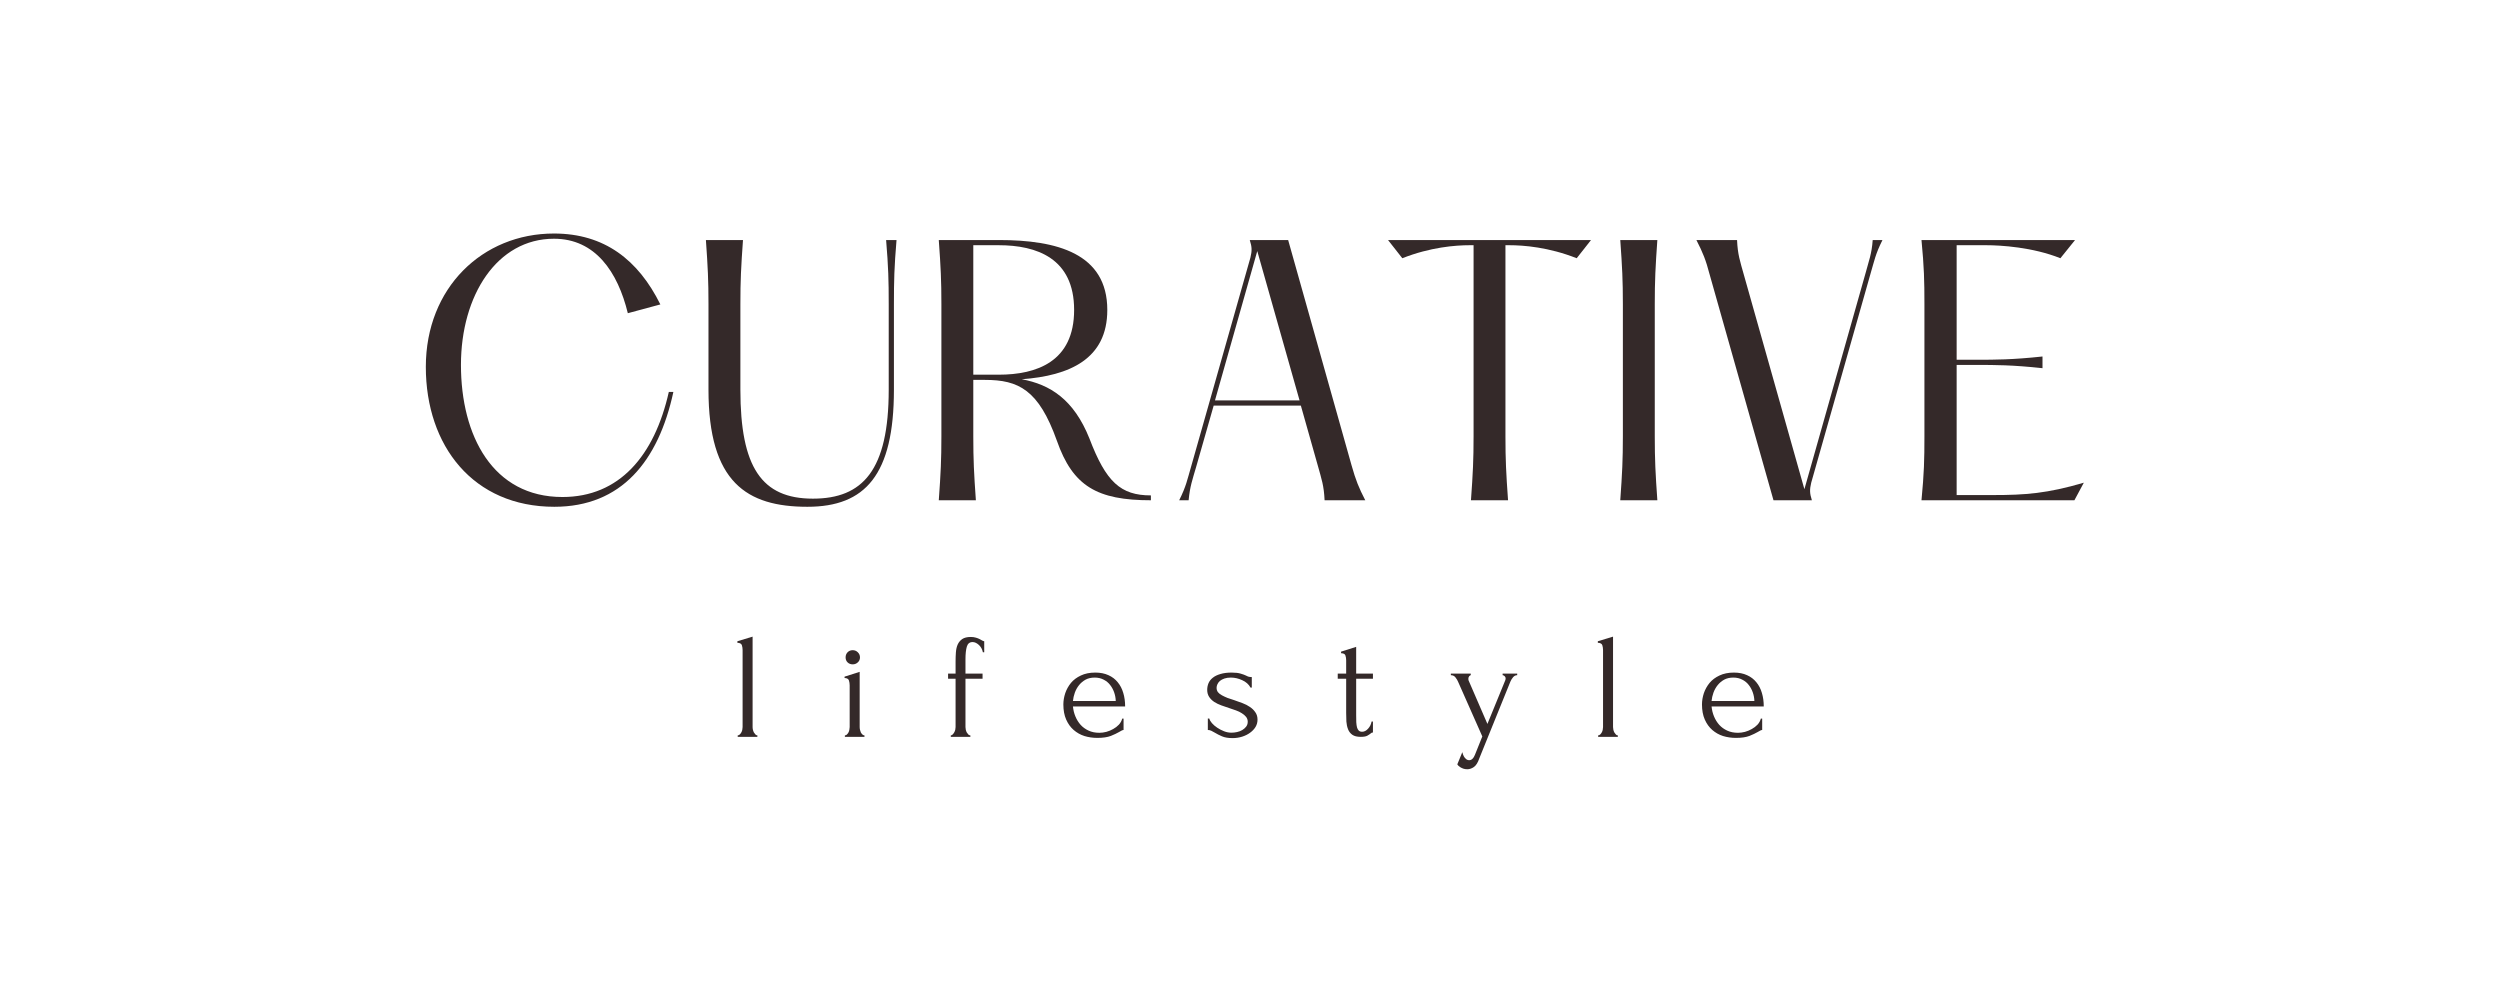 <svg version="1.0" preserveAspectRatio="xMidYMid meet" height="200" viewBox="0 0 375 150" zoomAndPan="magnify" width="500" xmlns:xlink="http://www.w3.org/1999/xlink" xmlns="http://www.w3.org/2000/svg"><defs><g></g></defs><rect fill-opacity="1" height="180" y="-15" fill="#ffffff" width="450" x="-37.5"></rect><rect fill-opacity="1" height="180" y="-15" fill="#ffffff" width="450" x="-37.5"></rect><g fill-opacity="1" fill="#342929"><g transform="translate(60.944, 75.04)"><g><path d="M 39.379 -16.25 C 37.23 -6.684 31.961 -0.488 23.422 -0.488 C 12.98 -0.488 8.199 -9.66 8.199 -20.301 C 8.199 -30.742 13.613 -39.23 22.152 -39.23 C 28.352 -39.23 31.719 -34.254 33.23 -28.059 L 38.109 -29.375 C 34.793 -36.059 29.719 -40.012 22.152 -40.012 C 11.418 -40.012 2.93 -31.863 2.93 -20.008 C 2.93 -8.148 10.051 0.977 22.203 0.977 C 32.254 0.977 37.816 -5.855 40.062 -16.25 Z M 39.379 -16.25"></path></g></g></g><g fill-opacity="1" fill="#342929"><g transform="translate(102.956, 75.04)"><g><path d="M 2.93 -39.035 C 3.219 -34.938 3.316 -32.984 3.316 -29.426 L 3.316 -16.59 C 3.316 -2.684 9.074 0.977 18.152 0.977 C 26.84 0.977 31.133 -3.805 31.133 -16.59 L 31.133 -29.426 C 31.133 -32.984 31.18 -34.938 31.523 -39.035 L 29.961 -39.035 C 30.301 -34.938 30.352 -32.984 30.352 -29.426 L 30.352 -16.59 C 30.352 -4.488 26.449 -0.242 18.98 -0.242 C 11.273 -0.242 8.102 -4.977 8.102 -16.59 L 8.102 -29.426 C 8.102 -32.984 8.199 -34.938 8.492 -39.035 Z M 2.93 -39.035"></path></g></g></g><g fill-opacity="1" fill="#342929"><g transform="translate(137.404, 75.04)"><g><path d="M 26.008 -9.27 C 23.668 -15.125 20.105 -17.371 15.859 -18.152 C 23.031 -18.688 28.691 -21.176 28.691 -28.547 C 28.691 -37.035 21.129 -39.035 12.441 -39.035 L 3.414 -39.035 C 3.707 -34.938 3.805 -32.984 3.805 -29.426 L 3.805 -9.613 C 3.805 -6.051 3.707 -4.098 3.414 0 L 8.977 0 C 8.688 -4.098 8.59 -6.051 8.59 -9.613 L 8.59 -18.055 L 10.344 -18.055 C 15.371 -18.055 18.395 -16.59 21.129 -8.93 C 23.52 -2.098 27.18 0 35.23 0 L 35.23 -0.73 C 30.691 -0.73 28.496 -2.734 26.008 -9.27 Z M 8.59 -18.836 L 8.59 -38.258 L 12.395 -38.258 C 18.102 -38.258 23.715 -36.305 23.715 -28.547 C 23.715 -20.789 18.102 -18.836 12.395 -18.836 Z M 8.59 -18.836"></path></g></g></g><g fill-opacity="1" fill="#342929"><g transform="translate(174.438, 75.04)"><g><path d="M 28.301 -5.223 L 18.785 -39.035 L 13.027 -39.035 C 13.371 -37.965 13.371 -37.426 13.125 -36.402 L 4.195 -4.93 C 3.66 -3.121 3.512 -2.148 2.441 0 L 3.855 0 C 4.051 -2.098 4.441 -3.121 4.977 -4.977 L 7.613 -14.199 L 20.691 -14.199 L 23.227 -5.223 C 23.812 -3.121 24.152 -2.195 24.25 0 L 30.352 0 C 29.375 -1.902 28.938 -2.977 28.301 -5.223 Z M 7.809 -14.98 L 14.152 -37.379 L 20.496 -14.98 Z M 7.809 -14.98"></path></g></g></g><g fill-opacity="1" fill="#342929"><g transform="translate(207.227, 75.04)"><g><path d="M 31.426 -39.035 L 0.977 -39.035 L 3.121 -36.305 C 7.32 -37.965 11.078 -38.258 13.223 -38.258 L 13.809 -38.258 L 13.809 -9.613 C 13.809 -6.051 13.711 -4.098 13.418 0 L 18.98 0 C 18.688 -4.098 18.59 -6.051 18.59 -9.613 L 18.59 -38.258 L 19.176 -38.258 C 21.324 -38.258 25.082 -37.965 29.277 -36.305 Z M 31.426 -39.035"></path></g></g></g><g fill-opacity="1" fill="#342929"><g transform="translate(239.626, 75.04)"><g><path d="M 3.414 -39.035 C 3.707 -34.938 3.805 -32.984 3.805 -29.426 L 3.805 -9.613 C 3.805 -6.051 3.707 -4.098 3.414 0 L 8.977 0 C 8.688 -4.098 8.59 -6.051 8.59 -9.613 L 8.59 -29.426 C 8.59 -32.984 8.688 -34.938 8.977 -39.035 Z M 3.414 -39.035"></path></g></g></g><g fill-opacity="1" fill="#342929"><g transform="translate(252.019, 75.04)"><g><path d="M 2.441 -39.035 C 3.414 -37.133 3.855 -36.059 4.441 -33.816 L 14.004 0 L 19.762 0 C 19.422 -1.074 19.422 -1.609 19.664 -2.637 L 28.594 -34.109 C 29.133 -35.914 29.277 -36.891 30.352 -39.035 L 28.887 -39.035 C 28.742 -36.938 28.301 -35.914 27.812 -34.059 L 18.641 -1.66 L 9.562 -33.816 C 8.977 -35.914 8.637 -36.84 8.539 -39.035 Z M 2.441 -39.035"></path></g></g></g><g fill-opacity="1" fill="#342929"><g transform="translate(284.809, 75.04)"><g><path d="M 3.414 -39.035 C 3.805 -34.938 3.855 -32.984 3.855 -29.426 L 3.855 -9.613 C 3.855 -6.051 3.805 -4.098 3.414 0 L 26.352 0 L 27.766 -2.637 C 22.301 -1.023 18.98 -0.781 14.152 -0.781 L 8.688 -0.781 L 8.688 -20.301 L 11.809 -20.301 C 14.395 -20.301 17.031 -20.301 21.566 -19.812 L 21.566 -21.566 C 17.031 -21.078 14.395 -21.078 11.809 -21.078 L 8.688 -21.078 L 8.688 -38.258 L 13.125 -38.258 C 15.32 -38.258 20.105 -37.965 24.25 -36.305 L 26.449 -39.035 Z M 3.414 -39.035"></path></g></g></g><g fill-opacity="1" fill="#342929"><g transform="translate(109.546, 110.528)"><g><path d="M 1.109 0 L 1.109 -0.219 C 1.223 -0.219 1.328 -0.266 1.422 -0.359 C 1.516 -0.453 1.594 -0.555 1.656 -0.672 C 1.727 -0.797 1.773 -0.926 1.797 -1.062 C 1.828 -1.207 1.844 -1.344 1.844 -1.469 L 1.844 -13.031 C 1.844 -13.281 1.805 -13.52 1.734 -13.75 C 1.66 -13.977 1.438 -14.098 1.062 -14.109 L 1.062 -14.344 L 3.344 -15.031 L 3.344 -1.469 C 3.344 -1.344 3.359 -1.207 3.391 -1.062 C 3.422 -0.926 3.469 -0.797 3.531 -0.672 C 3.602 -0.555 3.68 -0.453 3.766 -0.359 C 3.848 -0.266 3.945 -0.219 4.062 -0.219 L 4.062 0 Z M 1.109 0"></path></g></g></g><g fill-opacity="1" fill="#342929"><g transform="translate(125.403, 110.528)"><g><path d="M 1.328 0 L 1.328 -0.219 C 1.453 -0.219 1.555 -0.266 1.641 -0.359 C 1.734 -0.453 1.812 -0.555 1.875 -0.672 C 1.938 -0.797 1.977 -0.926 2 -1.062 C 2.031 -1.207 2.047 -1.344 2.047 -1.469 L 2.047 -7.719 C 2.047 -7.977 2.008 -8.223 1.938 -8.453 C 1.863 -8.691 1.645 -8.816 1.281 -8.828 L 1.281 -9.031 L 3.547 -9.75 L 3.547 -1.469 C 3.547 -1.344 3.562 -1.207 3.594 -1.062 C 3.625 -0.926 3.664 -0.797 3.719 -0.672 C 3.781 -0.555 3.859 -0.453 3.953 -0.359 C 4.047 -0.266 4.148 -0.219 4.266 -0.219 L 4.266 0 Z M 1.438 -11.922 C 1.438 -12.223 1.535 -12.477 1.734 -12.688 C 1.941 -12.895 2.195 -13 2.5 -13 C 2.801 -13 3.055 -12.895 3.266 -12.688 C 3.484 -12.477 3.594 -12.223 3.594 -11.922 C 3.594 -11.617 3.484 -11.367 3.266 -11.172 C 3.055 -10.973 2.801 -10.875 2.5 -10.875 C 2.195 -10.875 1.941 -10.973 1.734 -11.172 C 1.535 -11.367 1.438 -11.617 1.438 -11.922 Z M 1.438 -11.922"></path></g></g></g><g fill-opacity="1" fill="#342929"><g transform="translate(141.712, 110.528)"><g><path d="M 3.109 -8.719 L 3.109 -1.469 C 3.109 -1.344 3.125 -1.207 3.156 -1.062 C 3.188 -0.926 3.234 -0.797 3.297 -0.672 C 3.367 -0.555 3.445 -0.453 3.531 -0.359 C 3.613 -0.266 3.719 -0.219 3.844 -0.219 L 3.844 0 L 0.906 0 L 0.906 -0.219 C 1.008 -0.219 1.102 -0.266 1.188 -0.359 C 1.281 -0.453 1.359 -0.555 1.422 -0.672 C 1.492 -0.797 1.547 -0.926 1.578 -1.062 C 1.609 -1.207 1.625 -1.344 1.625 -1.469 L 1.625 -8.719 L 0.5 -8.719 L 0.5 -9.484 L 1.625 -9.484 L 1.625 -11.312 C 1.625 -11.781 1.641 -12.234 1.672 -12.672 C 1.703 -13.109 1.789 -13.5 1.938 -13.844 C 2.094 -14.188 2.32 -14.461 2.625 -14.672 C 2.938 -14.879 3.363 -14.984 3.906 -14.984 C 4.207 -14.984 4.469 -14.945 4.688 -14.875 C 4.906 -14.812 5.094 -14.738 5.25 -14.656 C 5.406 -14.582 5.535 -14.508 5.641 -14.438 C 5.742 -14.375 5.836 -14.344 5.922 -14.344 L 5.922 -12.688 L 5.719 -12.688 C 5.633 -13.125 5.438 -13.488 5.125 -13.781 C 4.812 -14.07 4.492 -14.219 4.172 -14.219 C 3.734 -14.219 3.445 -13.988 3.312 -13.531 C 3.176 -13.07 3.109 -12.438 3.109 -11.625 L 3.109 -9.484 L 5.672 -9.484 L 5.672 -8.719 Z M 3.109 -8.719"></path></g></g></g><g fill-opacity="1" fill="#342929"><g transform="translate(158.676, 110.528)"><g><path d="M 2.266 -4.562 C 2.316 -4.031 2.441 -3.523 2.641 -3.047 C 2.836 -2.578 3.098 -2.16 3.422 -1.797 C 3.742 -1.441 4.141 -1.156 4.609 -0.938 C 5.078 -0.719 5.617 -0.609 6.234 -0.609 C 6.566 -0.609 6.914 -0.656 7.281 -0.75 C 7.645 -0.852 7.984 -0.992 8.297 -1.172 C 8.617 -1.348 8.906 -1.566 9.156 -1.828 C 9.406 -2.098 9.57 -2.398 9.656 -2.734 L 9.859 -2.734 L 9.859 -1.031 C 9.773 -1.031 9.676 -1 9.562 -0.938 C 9.445 -0.883 9.316 -0.812 9.172 -0.719 C 8.867 -0.539 8.461 -0.348 7.953 -0.141 C 7.441 0.055 6.766 0.156 5.922 0.156 C 5.242 0.156 4.598 0.062 3.984 -0.125 C 3.379 -0.32 2.844 -0.625 2.375 -1.031 C 1.906 -1.438 1.531 -1.957 1.25 -2.594 C 0.969 -3.227 0.828 -3.984 0.828 -4.859 C 0.828 -5.41 0.922 -5.973 1.109 -6.547 C 1.305 -7.117 1.594 -7.633 1.969 -8.094 C 2.352 -8.551 2.848 -8.922 3.453 -9.203 C 4.055 -9.492 4.781 -9.641 5.625 -9.641 C 6.375 -9.641 7.031 -9.508 7.594 -9.25 C 8.156 -9 8.617 -8.645 8.984 -8.188 C 9.359 -7.738 9.633 -7.207 9.812 -6.594 C 10 -5.977 10.094 -5.301 10.094 -4.562 Z M 5.531 -8.891 C 5 -8.891 4.539 -8.785 4.156 -8.578 C 3.781 -8.367 3.457 -8.098 3.188 -7.766 C 2.914 -7.43 2.703 -7.051 2.547 -6.625 C 2.398 -6.207 2.305 -5.789 2.266 -5.375 L 8.688 -5.375 C 8.676 -5.812 8.598 -6.238 8.453 -6.656 C 8.305 -7.082 8.102 -7.457 7.844 -7.781 C 7.594 -8.113 7.27 -8.379 6.875 -8.578 C 6.488 -8.785 6.039 -8.891 5.531 -8.891 Z M 5.531 -8.891"></path></g></g></g><g fill-opacity="1" fill="#342929"><g transform="translate(180.269, 110.528)"><g><path d="M 8.359 -2.578 C 8.359 -2.18 8.258 -1.816 8.062 -1.484 C 7.863 -1.16 7.594 -0.875 7.25 -0.625 C 6.914 -0.375 6.52 -0.176 6.062 -0.031 C 5.613 0.113 5.129 0.188 4.609 0.188 C 3.961 0.188 3.438 0.098 3.031 -0.078 C 2.625 -0.254 2.273 -0.43 1.984 -0.609 C 1.785 -0.734 1.602 -0.832 1.438 -0.906 C 1.281 -0.988 1.102 -1.031 0.906 -1.031 L 0.906 -2.75 L 1.125 -2.75 C 1.176 -2.539 1.305 -2.312 1.516 -2.062 C 1.734 -1.812 2 -1.582 2.312 -1.375 C 2.625 -1.164 2.961 -0.988 3.328 -0.844 C 3.703 -0.695 4.078 -0.625 4.453 -0.625 C 4.723 -0.625 5 -0.656 5.281 -0.719 C 5.57 -0.781 5.832 -0.879 6.062 -1.016 C 6.289 -1.148 6.484 -1.316 6.641 -1.516 C 6.805 -1.723 6.891 -1.973 6.891 -2.266 C 6.891 -2.547 6.805 -2.789 6.641 -3 C 6.473 -3.207 6.258 -3.391 6 -3.547 C 5.75 -3.711 5.457 -3.852 5.125 -3.969 C 4.789 -4.094 4.457 -4.207 4.125 -4.312 C 3.738 -4.438 3.344 -4.57 2.938 -4.719 C 2.539 -4.863 2.188 -5.035 1.875 -5.234 C 1.562 -5.441 1.305 -5.691 1.109 -5.984 C 0.91 -6.285 0.812 -6.641 0.812 -7.047 C 0.812 -7.391 0.875 -7.719 1 -8.031 C 1.133 -8.352 1.348 -8.629 1.641 -8.859 C 1.93 -9.098 2.312 -9.285 2.781 -9.422 C 3.25 -9.566 3.812 -9.641 4.469 -9.641 C 5.051 -9.641 5.504 -9.586 5.828 -9.484 C 6.16 -9.391 6.43 -9.289 6.641 -9.188 C 6.773 -9.113 6.91 -9.055 7.047 -9.016 C 7.18 -8.984 7.332 -8.969 7.5 -8.969 L 7.5 -7.391 L 7.312 -7.391 C 7.039 -7.879 6.625 -8.25 6.062 -8.5 C 5.508 -8.758 4.941 -8.891 4.359 -8.891 C 3.984 -8.891 3.66 -8.844 3.391 -8.75 C 3.117 -8.656 2.895 -8.535 2.719 -8.391 C 2.551 -8.242 2.426 -8.078 2.344 -7.891 C 2.258 -7.711 2.219 -7.535 2.219 -7.359 C 2.219 -7.109 2.285 -6.891 2.422 -6.703 C 2.566 -6.523 2.766 -6.367 3.016 -6.234 C 3.266 -6.098 3.539 -5.969 3.844 -5.844 C 4.156 -5.727 4.484 -5.617 4.828 -5.516 C 5.254 -5.379 5.676 -5.227 6.094 -5.062 C 6.52 -4.906 6.895 -4.711 7.219 -4.484 C 7.551 -4.266 7.82 -4 8.031 -3.688 C 8.25 -3.383 8.359 -3.016 8.359 -2.578 Z M 8.359 -2.578"></path></g></g></g><g fill-opacity="1" fill="#342929"><g transform="translate(200.191, 110.528)"><g><path d="M 3.234 -8.719 L 3.234 -3.281 C 3.234 -2.883 3.238 -2.523 3.25 -2.203 C 3.27 -1.891 3.305 -1.629 3.359 -1.422 C 3.422 -1.211 3.508 -1.051 3.625 -0.938 C 3.75 -0.82 3.914 -0.766 4.125 -0.766 C 4.445 -0.766 4.742 -0.914 5.016 -1.219 C 5.297 -1.52 5.473 -1.879 5.547 -2.297 L 5.75 -2.297 L 5.75 -0.656 C 5.613 -0.656 5.504 -0.609 5.422 -0.516 C 5.297 -0.41 5.125 -0.297 4.906 -0.172 C 4.688 -0.055 4.359 0 3.922 0 C 3.379 0 2.957 -0.102 2.656 -0.312 C 2.363 -0.52 2.148 -0.797 2.016 -1.141 C 1.879 -1.492 1.797 -1.879 1.766 -2.297 C 1.742 -2.723 1.734 -3.156 1.734 -3.594 L 1.734 -8.719 L 0.469 -8.719 L 0.469 -9.484 L 1.734 -9.484 L 1.734 -11.5 C 1.734 -11.75 1.695 -11.984 1.625 -12.203 C 1.562 -12.422 1.344 -12.535 0.969 -12.547 L 0.969 -12.781 L 3.234 -13.5 L 3.234 -9.484 L 5.75 -9.484 L 5.75 -8.719 Z M 3.234 -8.719"></path></g></g></g><g fill-opacity="1" fill="#342929"><g transform="translate(217.268, 110.528)"><g><path d="M 4.625 3.234 C 4.414 3.859 4.148 4.285 3.828 4.516 C 3.504 4.742 3.172 4.859 2.828 4.859 C 2.598 4.859 2.395 4.828 2.219 4.766 C 2.051 4.703 1.898 4.629 1.766 4.547 C 1.641 4.461 1.539 4.383 1.469 4.312 C 1.395 4.238 1.348 4.176 1.328 4.125 L 2.078 2.297 C 2.148 2.566 2.223 2.77 2.297 2.906 C 2.379 3.062 2.488 3.195 2.625 3.312 C 2.758 3.438 2.922 3.5 3.109 3.5 C 3.473 3.5 3.758 3.234 3.969 2.703 L 5.078 -0.062 L 1.438 -8.281 C 1.363 -8.469 1.238 -8.676 1.062 -8.906 C 0.895 -9.133 0.66 -9.25 0.359 -9.25 L 0.359 -9.484 L 3.344 -9.484 L 3.344 -9.25 C 3.281 -9.25 3.203 -9.195 3.109 -9.094 C 3.023 -8.988 2.984 -8.852 2.984 -8.688 C 2.984 -8.551 3.016 -8.43 3.078 -8.328 L 5.844 -1.938 L 8.516 -8.469 C 8.555 -8.57 8.578 -8.672 8.578 -8.766 C 8.578 -8.91 8.523 -9.023 8.422 -9.109 C 8.328 -9.203 8.227 -9.25 8.125 -9.25 L 8.125 -9.484 L 10.312 -9.484 L 10.312 -9.25 C 10.07 -9.25 9.863 -9.145 9.688 -8.938 C 9.52 -8.738 9.383 -8.516 9.281 -8.266 Z M 4.625 3.234"></path></g></g></g><g fill-opacity="1" fill="#342929"><g transform="translate(238.612, 110.528)"><g><path d="M 1.109 0 L 1.109 -0.219 C 1.223 -0.219 1.328 -0.266 1.422 -0.359 C 1.516 -0.453 1.594 -0.555 1.656 -0.672 C 1.727 -0.797 1.773 -0.926 1.797 -1.062 C 1.828 -1.207 1.844 -1.344 1.844 -1.469 L 1.844 -13.031 C 1.844 -13.281 1.805 -13.52 1.734 -13.75 C 1.66 -13.977 1.438 -14.098 1.062 -14.109 L 1.062 -14.344 L 3.344 -15.031 L 3.344 -1.469 C 3.344 -1.344 3.359 -1.207 3.391 -1.062 C 3.422 -0.926 3.469 -0.797 3.531 -0.672 C 3.602 -0.555 3.68 -0.453 3.766 -0.359 C 3.848 -0.266 3.945 -0.219 4.062 -0.219 L 4.062 0 Z M 1.109 0"></path></g></g></g><g fill-opacity="1" fill="#342929"><g transform="translate(254.469, 110.528)"><g><path d="M 2.266 -4.562 C 2.316 -4.031 2.441 -3.523 2.641 -3.047 C 2.836 -2.578 3.098 -2.16 3.422 -1.797 C 3.742 -1.441 4.141 -1.156 4.609 -0.938 C 5.078 -0.719 5.617 -0.609 6.234 -0.609 C 6.566 -0.609 6.914 -0.656 7.281 -0.75 C 7.645 -0.852 7.984 -0.992 8.297 -1.172 C 8.617 -1.348 8.906 -1.566 9.156 -1.828 C 9.406 -2.098 9.57 -2.398 9.656 -2.734 L 9.859 -2.734 L 9.859 -1.031 C 9.773 -1.031 9.676 -1 9.562 -0.938 C 9.445 -0.883 9.316 -0.812 9.172 -0.719 C 8.867 -0.539 8.461 -0.348 7.953 -0.141 C 7.441 0.055 6.766 0.156 5.922 0.156 C 5.242 0.156 4.598 0.062 3.984 -0.125 C 3.379 -0.32 2.844 -0.625 2.375 -1.031 C 1.906 -1.438 1.531 -1.957 1.25 -2.594 C 0.969 -3.227 0.828 -3.984 0.828 -4.859 C 0.828 -5.41 0.922 -5.973 1.109 -6.547 C 1.305 -7.117 1.594 -7.633 1.969 -8.094 C 2.352 -8.551 2.848 -8.922 3.453 -9.203 C 4.055 -9.492 4.781 -9.641 5.625 -9.641 C 6.375 -9.641 7.031 -9.508 7.594 -9.25 C 8.156 -9 8.617 -8.645 8.984 -8.188 C 9.359 -7.738 9.633 -7.207 9.812 -6.594 C 10 -5.977 10.094 -5.301 10.094 -4.562 Z M 5.531 -8.891 C 5 -8.891 4.539 -8.785 4.156 -8.578 C 3.781 -8.367 3.457 -8.098 3.188 -7.766 C 2.914 -7.43 2.703 -7.051 2.547 -6.625 C 2.398 -6.207 2.305 -5.789 2.266 -5.375 L 8.688 -5.375 C 8.676 -5.812 8.598 -6.238 8.453 -6.656 C 8.305 -7.082 8.102 -7.457 7.844 -7.781 C 7.594 -8.113 7.27 -8.379 6.875 -8.578 C 6.488 -8.785 6.039 -8.891 5.531 -8.891 Z M 5.531 -8.891"></path></g></g></g></svg>